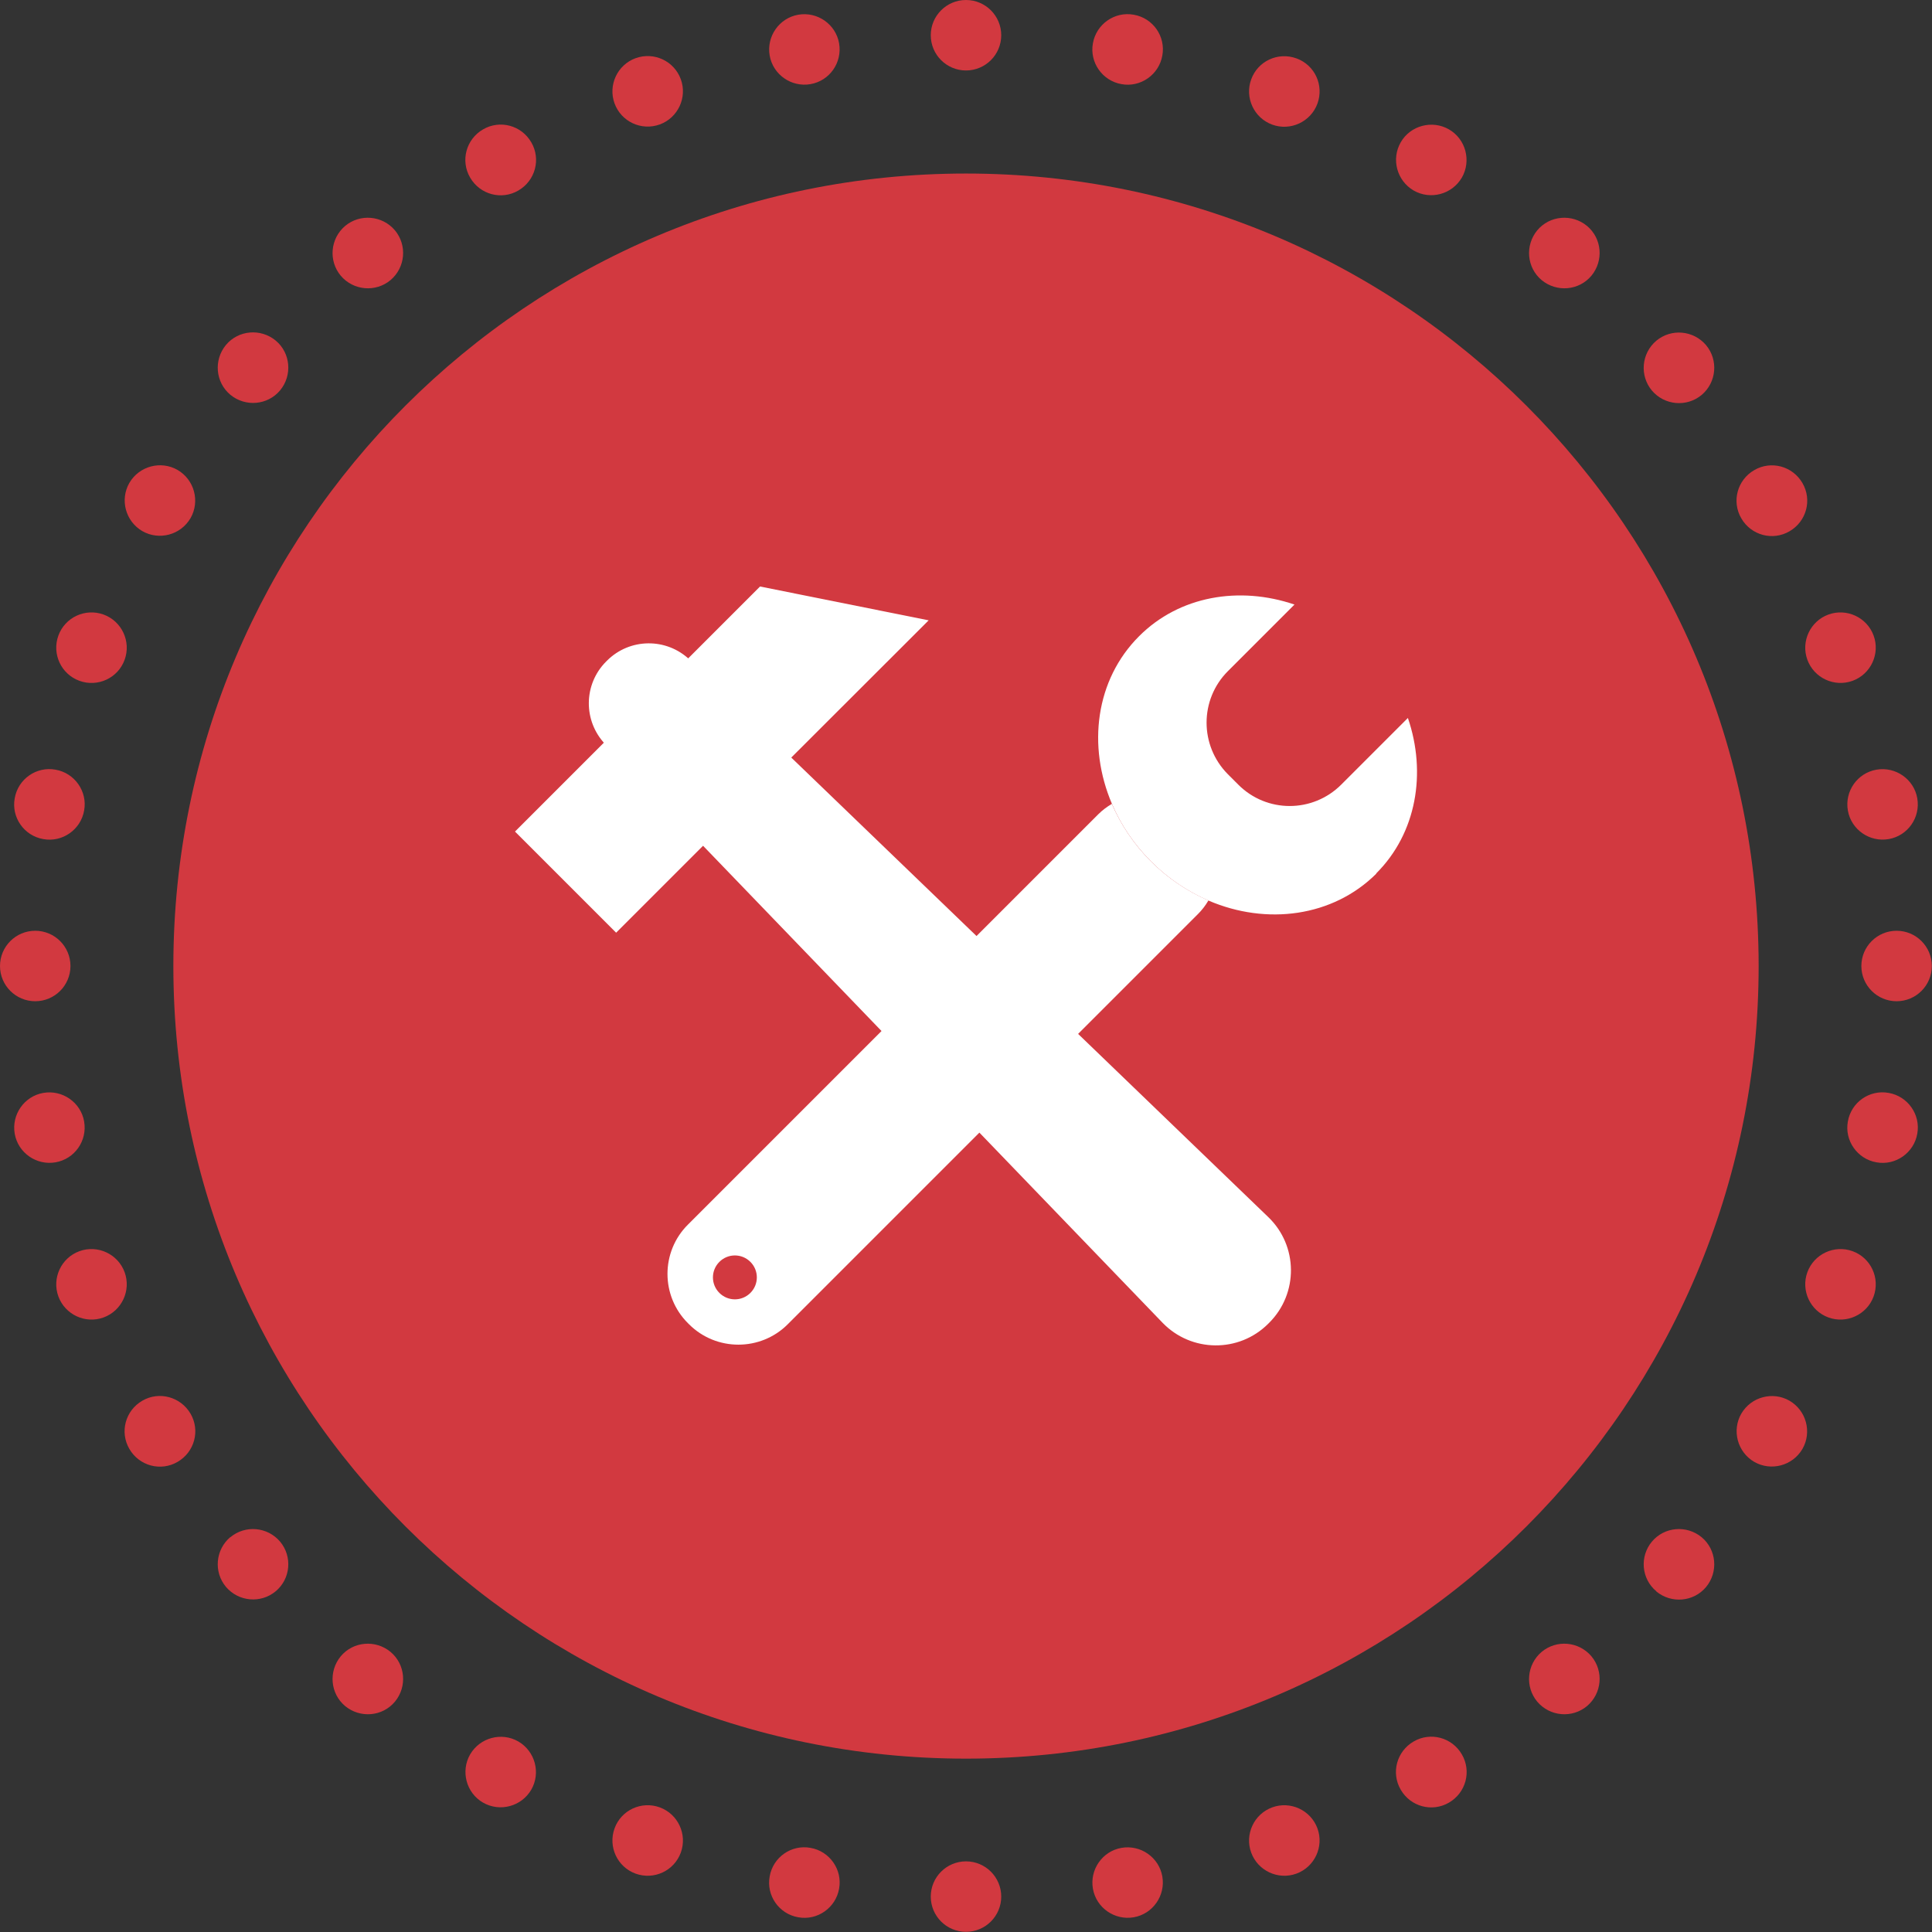 <?xml version="1.0" encoding="UTF-8"?>
<svg id="_レイヤー_2" data-name="レイヤー 2" xmlns="http://www.w3.org/2000/svg" viewBox="0 0 110.22 110.22">
  <rect x="0" y="0" width="110.22" height="110.22" fill="#333333" stroke="none"/>
  <defs>
    <style>
      .cls-1 {
        fill: #fff;
      }

      .cls-2 {
        fill: #d23940;
      }
    </style>
  </defs>
  <g id="_レイヤー_1-2" data-name="レイヤー 1">
    <g>
      <path class="cls-2" d="M100.33,55.11c0,24.97-20.25,45.22-45.22,45.22S9.89,80.09,9.89,55.11,30.14,9.9,55.11,9.9s45.22,20.25,45.22,45.22Z"/>
      <g>
        <g>
          <g>
            <path class="cls-2" d="M53.1,108.2c0-1.11.9-2.01,2.01-2.01s2.01.9,2.01,2.01-.9,2.01-2.01,2.01-2.01-.9-2.01-2.01Z"/>
            <path class="cls-2" d="M53.1,2.01c0-1.11.9-2.01,2.01-2.01s2.01.9,2.01,2.01-.9,2.01-2.01,2.01-2.01-.9-2.01-2.01Z"/>
          </g>
          <g>
            <path class="cls-2" d="M2.01,53.1c1.11,0,2.01.9,2.01,2.01s-.9,2.01-2.01,2.01-2.01-.9-2.01-2.01.9-2.01,2.01-2.01Z"/>
            <path class="cls-2" d="M108.2,53.1c1.11,0,2.01.9,2.01,2.01s-.9,2.01-2.01,2.01-2.01-.9-2.01-2.01.9-2.01,2.01-2.01Z"/>
          </g>
        </g>
        <g>
          <g>
            <path class="cls-2" d="M62.35,107.75c-.19-1.09.54-2.14,1.63-2.33,1.09-.19,2.14.54,2.33,1.63.19,1.09-.54,2.14-1.63,2.33-1.09.19-2.14-.54-2.33-1.63Z"/>
            <path class="cls-2" d="M43.91,3.17c-.19-1.09.54-2.14,1.63-2.33,1.09-.19,2.14.54,2.33,1.63.19,1.1-.54,2.14-1.63,2.33-1.09.19-2.14-.54-2.33-1.63Z"/>
          </g>
          <g>
            <path class="cls-2" d="M2.47,62.35c1.09-.19,2.14.54,2.33,1.63.19,1.1-.54,2.14-1.63,2.33-1.09.19-2.14-.54-2.33-1.63-.19-1.09.54-2.14,1.63-2.33Z"/>
            <path class="cls-2" d="M107.05,43.91c1.09-.19,2.14.54,2.33,1.63.19,1.1-.54,2.14-1.63,2.33-1.09.19-2.14-.54-2.33-1.63-.19-1.1.54-2.14,1.63-2.33Z"/>
          </g>
        </g>
        <g>
          <g>
            <path class="cls-2" d="M71.38,105.69c-.38-1.04.16-2.2,1.2-2.58,1.04-.38,2.2.16,2.58,1.2.38,1.04-.16,2.2-1.2,2.58-1.04.38-2.2-.16-2.58-1.2Z"/>
            <path class="cls-2" d="M35.06,5.9c-.38-1.04.16-2.2,1.2-2.58,1.05-.38,2.2.16,2.58,1.2.38,1.04-.16,2.2-1.2,2.58-1.05.38-2.2-.16-2.58-1.2Z"/>
          </g>
          <g>
            <path class="cls-2" d="M4.53,71.38c1.04-.38,2.2.16,2.58,1.2s-.16,2.2-1.2,2.58c-1.04.38-2.2-.16-2.58-1.2-.38-1.04.16-2.2,1.2-2.58Z"/>
            <path class="cls-2" d="M104.31,35.06c1.04-.38,2.2.16,2.58,1.2.38,1.04-.16,2.2-1.2,2.58-1.04.38-2.2-.16-2.58-1.2-.38-1.04.16-2.2,1.2-2.58Z"/>
          </g>
        </g>
        <g>
          <g>
            <path class="cls-2" d="M79.91,102.1c-.56-.96-.23-2.19.74-2.75.96-.56,2.19-.23,2.75.74.56.96.23,2.19-.74,2.75-.96.56-2.19.23-2.75-.74Z"/>
            <path class="cls-2" d="M26.82,10.13c-.56-.96-.23-2.19.74-2.75.96-.56,2.19-.23,2.75.74.56.96.23,2.19-.74,2.75-.96.56-2.19.23-2.75-.74Z"/>
          </g>
          <g>
            <path class="cls-2" d="M8.12,79.91c.96-.56,2.19-.22,2.75.74.56.96.23,2.19-.74,2.75-.96.56-2.19.23-2.75-.74-.56-.96-.23-2.19.74-2.75Z"/>
            <path class="cls-2" d="M100.08,26.82c.96-.56,2.19-.23,2.75.74.56.96.23,2.19-.74,2.75-.96.56-2.19.23-2.75-.74-.56-.96-.23-2.19.74-2.75Z"/>
          </g>
        </g>
        <g>
          <g>
            <path class="cls-2" d="M87.7,97.08c-.71-.85-.6-2.12.25-2.84.85-.71,2.12-.6,2.84.25.71.85.6,2.12-.25,2.84-.85.71-2.12.6-2.84-.25Z"/>
            <path class="cls-2" d="M19.44,15.73c-.71-.85-.6-2.12.25-2.84.85-.71,2.12-.6,2.84.25.71.85.6,2.12-.25,2.84-.85.71-2.12.6-2.84-.25Z"/>
          </g>
          <g>
            <path class="cls-2" d="M13.14,87.7c.85-.71,2.12-.6,2.84.25.71.85.6,2.12-.25,2.83-.85.71-2.12.6-2.84-.25-.71-.85-.6-2.12.25-2.84Z"/>
            <path class="cls-2" d="M94.49,19.44c.85-.71,2.12-.6,2.84.25.71.85.6,2.12-.25,2.84-.85.71-2.12.6-2.84-.25-.71-.85-.6-2.12.25-2.84Z"/>
          </g>
        </g>
        <g>
          <g>
            <path class="cls-2" d="M94.49,90.78c-.85-.71-.96-1.98-.25-2.83.71-.85,1.98-.96,2.84-.25.85.71.96,1.98.25,2.84-.71.85-1.98.96-2.84.25Z"/>
            <path class="cls-2" d="M13.14,22.52c-.85-.71-.96-1.98-.25-2.84.71-.85,1.98-.96,2.84-.25.85.71.96,1.98.25,2.84-.71.85-1.98.96-2.84.25Z"/>
          </g>
          <g>
            <path class="cls-2" d="M19.44,94.49c.71-.85,1.98-.96,2.84-.25.85.71.96,1.98.25,2.84-.71.85-1.98.96-2.84.25-.85-.71-.96-1.98-.25-2.84Z"/>
            <path class="cls-2" d="M87.7,13.14c.71-.85,1.98-.96,2.84-.25.85.71.96,1.98.25,2.84-.71.85-1.98.96-2.84.25-.85-.71-.96-1.98-.25-2.84Z"/>
          </g>
        </g>
        <g>
          <g>
            <path class="cls-2" d="M100.08,83.4c-.96-.56-1.29-1.79-.74-2.75.56-.96,1.79-1.29,2.75-.74.96.56,1.29,1.79.74,2.75-.56.96-1.79,1.29-2.75.74Z"/>
            <path class="cls-2" d="M8.12,30.3c-.96-.56-1.29-1.79-.74-2.75.56-.96,1.79-1.29,2.75-.74.96.56,1.29,1.79.74,2.75-.56.96-1.79,1.29-2.75.74Z"/>
          </g>
          <g>
            <path class="cls-2" d="M26.82,100.09c.56-.96,1.79-1.29,2.75-.74.96.56,1.29,1.79.74,2.75-.56.96-1.79,1.29-2.75.74s-1.29-1.79-.74-2.75Z"/>
            <path class="cls-2" d="M79.91,8.12c.55-.96,1.79-1.29,2.75-.74.96.55,1.29,1.79.74,2.75-.56.96-1.79,1.29-2.75.74-.96-.56-1.29-1.79-.74-2.75Z"/>
          </g>
        </g>
        <g>
          <g>
            <path class="cls-2" d="M104.31,75.16c-1.04-.38-1.58-1.54-1.2-2.58.38-1.04,1.54-1.58,2.58-1.2,1.04.38,1.58,1.53,1.2,2.58-.38,1.04-1.54,1.58-2.58,1.2Z"/>
            <path class="cls-2" d="M4.53,38.84c-1.04-.38-1.58-1.53-1.2-2.58.38-1.04,1.53-1.58,2.58-1.2,1.04.38,1.58,1.54,1.2,2.58-.38,1.05-1.54,1.58-2.58,1.2Z"/>
          </g>
          <g>
            <path class="cls-2" d="M35.06,104.31c.38-1.05,1.54-1.58,2.58-1.2,1.04.38,1.58,1.54,1.2,2.58-.38,1.04-1.53,1.58-2.58,1.2-1.04-.38-1.58-1.53-1.2-2.58Z"/>
            <path class="cls-2" d="M71.38,4.53c.38-1.05,1.53-1.58,2.58-1.2,1.05.38,1.58,1.53,1.2,2.58-.38,1.04-1.54,1.58-2.58,1.2-1.04-.38-1.58-1.54-1.2-2.58Z"/>
          </g>
        </g>
        <g>
          <g>
            <path class="cls-2" d="M107.05,66.31c-1.09-.19-1.83-1.24-1.63-2.33.19-1.1,1.24-1.83,2.33-1.63,1.09.19,1.83,1.24,1.63,2.33-.19,1.09-1.24,1.83-2.33,1.63Z"/>
            <path class="cls-2" d="M2.47,47.87c-1.1-.19-1.83-1.24-1.63-2.33.19-1.1,1.24-1.83,2.33-1.63,1.09.19,1.83,1.24,1.63,2.33-.19,1.09-1.24,1.83-2.33,1.63Z"/>
          </g>
          <g>
            <path class="cls-2" d="M43.91,107.05c.19-1.1,1.24-1.83,2.33-1.63,1.09.19,1.83,1.24,1.63,2.33-.19,1.09-1.24,1.83-2.33,1.63-1.1-.19-1.83-1.24-1.63-2.33Z"/>
            <path class="cls-2" d="M62.35,2.47c.19-1.09,1.24-1.83,2.33-1.63,1.1.19,1.83,1.24,1.63,2.33-.19,1.09-1.24,1.83-2.33,1.63-1.09-.19-1.83-1.24-1.63-2.33Z"/>
          </g>
        </g>
      </g>
      <g>
        <g>
          <path class="cls-1" d="M78.51,49.83c2.31-2.3,2.88-5.74,1.81-8.87l-3.8,3.8c-1.63,1.63-4.26,1.63-5.88,0l-.59-.59c-1.62-1.63-1.62-4.26,0-5.88l3.8-3.8c-3.14-1.07-6.57-.5-8.87,1.81-2.48,2.48-2.96,6.25-1.54,9.57.5,1.18,1.25,2.3,2.23,3.28.98.98,2.1,1.72,3.28,2.23,3.31,1.42,7.09.93,9.57-1.54Z"/>
          <path class="cls-1" d="M68.94,51.37c-1.18-.51-2.3-1.25-3.28-2.23-.98-.98-1.72-2.1-2.23-3.28-.28.17-.54.36-.78.6l-23.4,23.4c-1.56,1.55-1.56,4.08,0,5.63l.06.06c1.55,1.55,4.08,1.55,5.63,0l23.4-23.4c.24-.24.44-.5.6-.78ZM41.04,73.76c-.49-.49-.49-1.28,0-1.77.49-.49,1.28-.49,1.77,0,.49.49.49,1.28,0,1.77-.49.49-1.28.49-1.77,0Z"/>
        </g>
        <g>
          <path class="cls-1" d="M39.36,37.65c-1.33-1.28-3.43-1.26-4.73.04l-.05.05c-1.3,1.3-1.32,3.4-.04,4.73l31.78,32.99c1.64,1.7,4.36,1.73,6.03.06l.06-.06c1.67-1.67,1.65-4.39-.06-6.03l-32.99-31.78Z"/>
          <polygon class="cls-1" points="52.98 35.39 43.36 33.46 29.38 47.44 35.15 53.21 40.2 48.16 44.56 43.8 52.98 35.39"/>
        </g>
      </g>
    </g>
  </g>
</svg>
